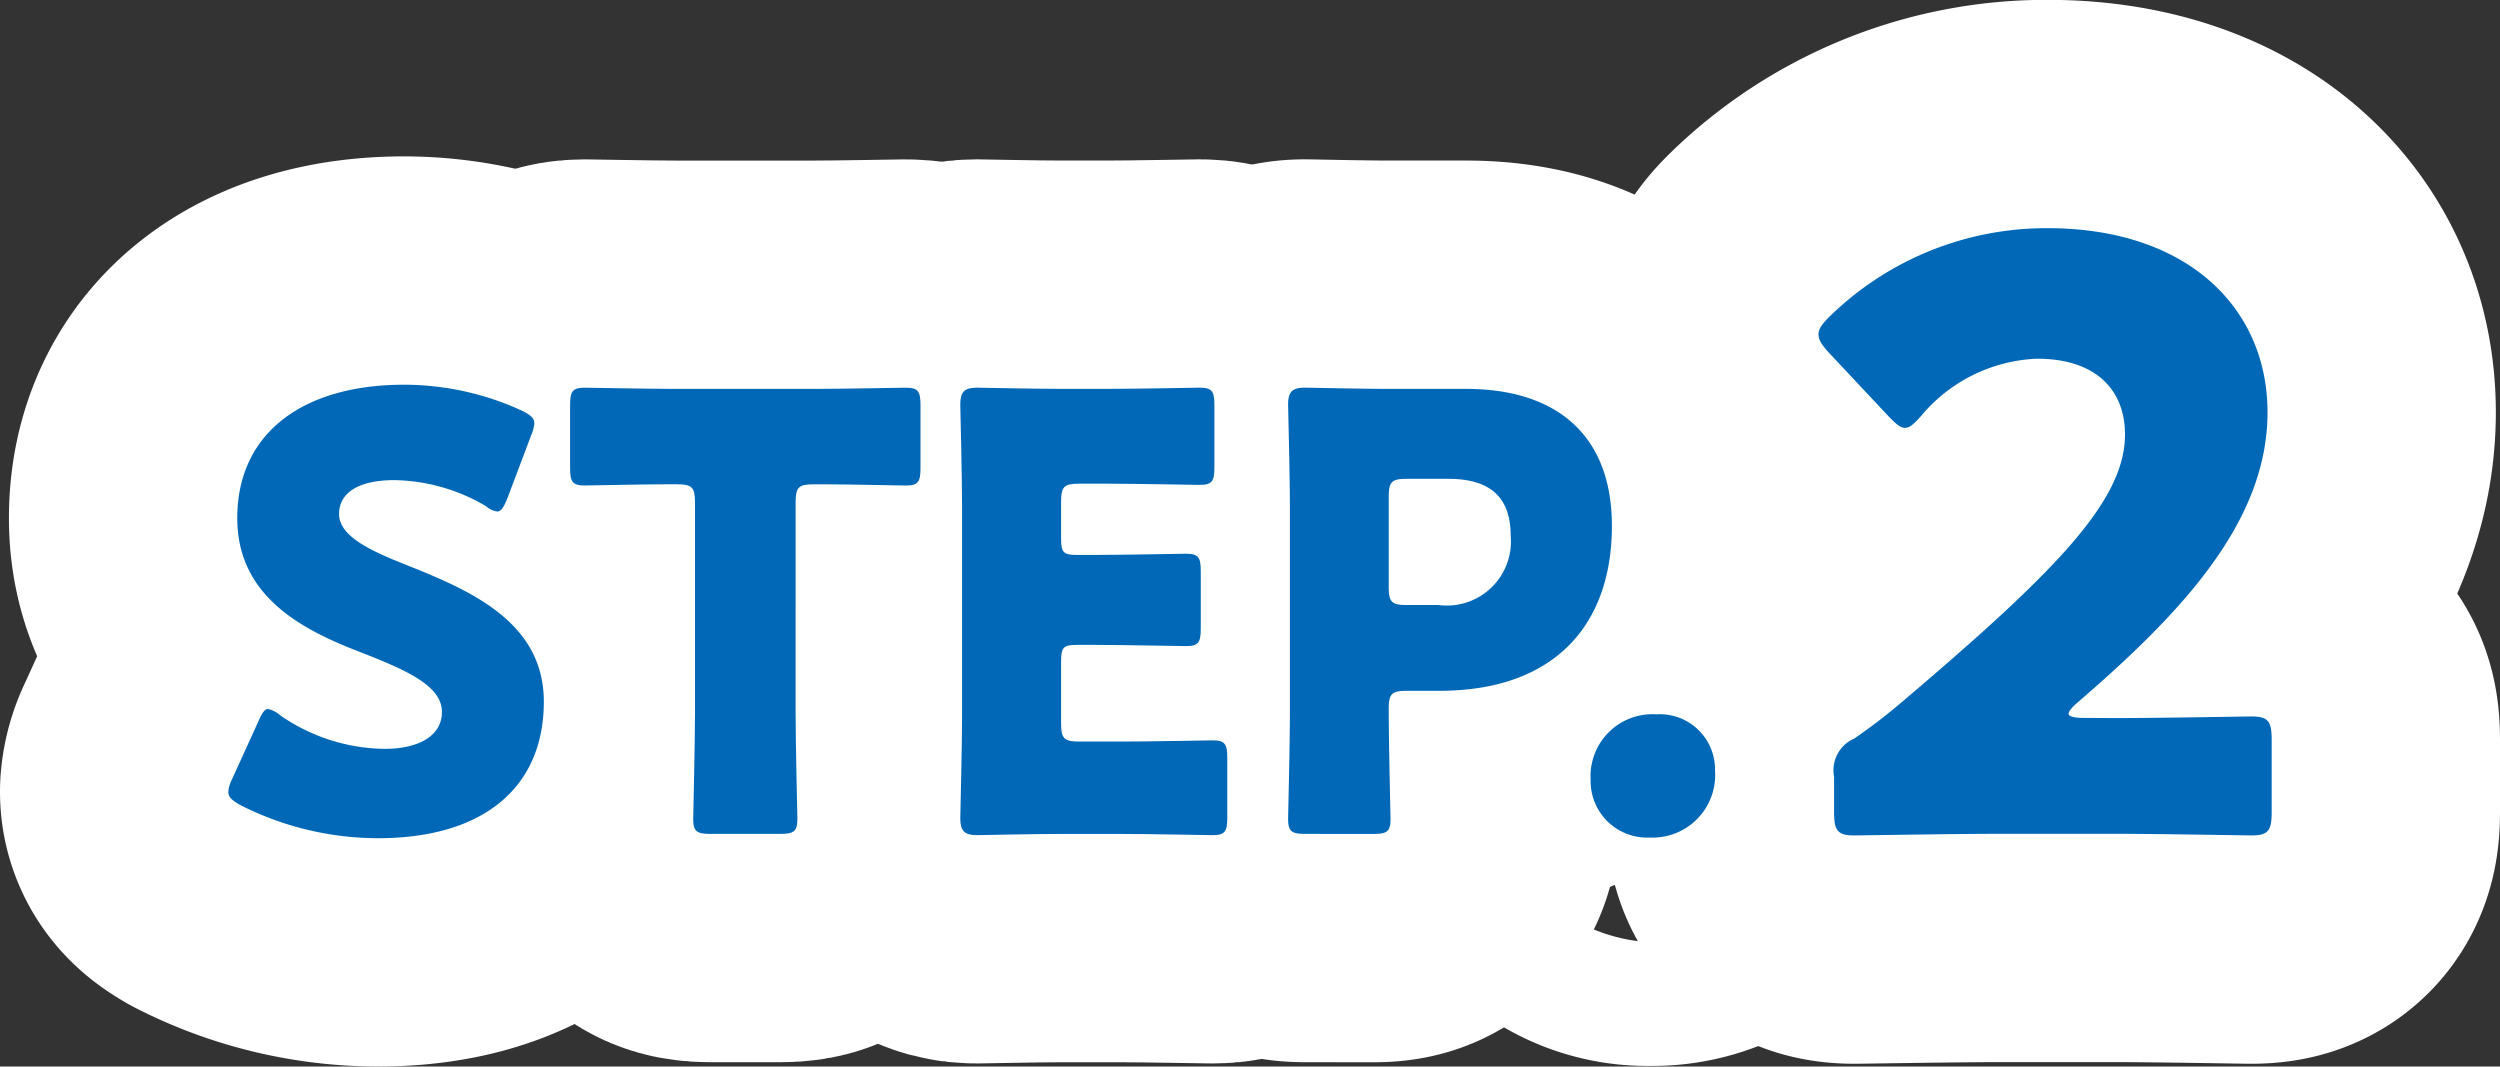 <svg xmlns="http://www.w3.org/2000/svg" width="82.811" height="35.328" viewBox="0 0 82.811 35.328"><rect x="0" y="0" width="82.811" height="35.328" fill="#333333" stroke="none"/><defs><style>.a{fill:none;stroke:#fff;stroke-linecap:round;stroke-linejoin:round;stroke-width:15.126px;}.b{fill:#0068b7;}</style></defs><g transform="translate(-379.403 -864.378)"><path class="a" d="M397.417,887.622c0,2.84-2,4.521-5.491,4.521a10.1,10.1,0,0,1-4.568-1.1c-.275-.16-.392-.26-.392-.44a1.08,1.08,0,0,1,.117-.4l.883-1.94c.117-.261.2-.4.313-.4a.871.871,0,0,1,.392.2,6.172,6.172,0,0,0,3.471,1.12c1.176,0,1.9-.46,1.9-1.221,0-.88-1.2-1.4-2.8-2.02-1.843-.72-3.98-1.82-3.98-4.4,0-2.82,2.176-4.421,5.529-4.421a9.376,9.376,0,0,1,3.9.86c.274.14.412.24.412.42a1.218,1.218,0,0,1-.1.38l-.8,2.121c-.118.28-.2.42-.333.42a.748.748,0,0,1-.373-.18,6.152,6.152,0,0,0-3.019-.86c-1.353,0-1.844.52-1.844,1.12,0,.74,1.039,1.22,2.255,1.7C394.985,883.94,397.417,884.981,397.417,887.622Z"/><path class="a" d="M405.757,888c0,1.061.059,3.361.059,3.5,0,.42-.118.5-.569.5h-2.313c-.452,0-.569-.08-.569-.5,0-.14.059-2.44.059-3.5V881.02c0-.5-.1-.6-.589-.6h-.411c-.706,0-2.51.04-2.647.04-.412,0-.49-.12-.49-.58V877.8c0-.46.078-.58.49-.58.137,0,2.117.04,3.039.04h4.549c.921,0,2.9-.04,3.039-.04.411,0,.49.12.49.58v2.081c0,.46-.079.58-.49.58-.137,0-1.941-.04-2.647-.04h-.412c-.49,0-.588.1-.588.6Z"/><path class="a" d="M416.526,888.942c.922,0,2.9-.04,3.039-.04.412,0,.491.119.491.58v1.98c0,.46-.079.58-.491.58-.137,0-2.117-.04-3.039-.04h-2c-.9,0-2.627.04-2.764.04-.412,0-.55-.14-.55-.56,0-.14.059-2.36.059-3.42V881.2c0-1.06-.059-3.281-.059-3.421,0-.42.138-.56.55-.56.137,0,1.862.04,2.764.04H416.1c.921,0,2.9-.04,3.039-.04.412,0,.49.12.49.58v2.061c0,.46-.078.58-.49.58-.137,0-2.118-.04-3.039-.04h-.961c-.49,0-.588.1-.588.6v1.22c0,.46.078.54.529.54h.569c.921,0,2.9-.04,3.039-.04.412,0,.49.12.49.58v1.9c0,.46-.078.58-.49.58-.137,0-2.118-.04-3.039-.04h-.569c-.451,0-.529.08-.529.54v2.061c0,.5.1.6.588.6Z"/><path class="a" d="M422.64,892c-.452,0-.569-.08-.569-.5,0-.14.059-2.44.059-3.5v-6.8c0-1.06-.059-3.281-.059-3.421,0-.42.137-.56.549-.56.137,0,1.862.04,2.765.04h2.568c3,0,4.843,1.52,4.843,4.541,0,3.241-1.862,5.461-5.725,5.461h-1.079c-.49,0-.588.1-.588.6,0,1.221.059,3.5.059,3.641,0,.42-.118.5-.568.5Zm2.764-8.181c0,.5.1.6.588.6h1.059a2.123,2.123,0,0,0,2.392-2.3c0-1.2-.608-1.88-2.058-1.88h-1.393c-.49,0-.588.1-.588.6Z"/><path class="a" d="M436.212,889.9a2.073,2.073,0,0,1-2.16,2.221,1.871,1.871,0,0,1-1.96-1.921,2.05,2.05,0,0,1,2.18-2.16A1.828,1.828,0,0,1,436.212,889.9Z"/><path class="a" d="M449.468,888.164c1.4,0,4.319-.054,4.508-.054.567,0,.675.162.675.783v2.376c0,.62-.108.782-.675.782-.189,0-3.1-.054-4.508-.054h-3.86c-1.43,0-4.588.054-4.777.054-.567,0-.675-.162-.675-.782v-1.161a1.145,1.145,0,0,1,.675-1.269c.54-.378.971-.7,1.484-1.133,5.156-4.373,7.477-6.722,7.477-8.935,0-1.485-.972-2.511-2.915-2.511a5.269,5.269,0,0,0-3.833,1.89c-.243.27-.378.4-.54.4s-.3-.135-.54-.378l-2-2.133c-.216-.242-.324-.4-.324-.593,0-.162.108-.324.351-.567a10.276,10.276,0,0,1,7.234-2.943c4.643,0,7.288,2.646,7.288,6.1,0,3.59-2.78,6.586-6.289,9.609-.216.189-.3.3-.3.378s.162.135.486.135Z"/><path class="b" d="M397.417,887.622c0,2.84-2,4.521-5.491,4.521a10.1,10.1,0,0,1-4.568-1.1c-.275-.16-.392-.26-.392-.44a1.08,1.08,0,0,1,.117-.4l.883-1.94c.117-.261.2-.4.313-.4a.871.871,0,0,1,.392.2,6.172,6.172,0,0,0,3.471,1.12c1.176,0,1.9-.46,1.9-1.221,0-.88-1.2-1.4-2.8-2.02-1.843-.72-3.98-1.82-3.98-4.4,0-2.82,2.176-4.421,5.529-4.421a9.376,9.376,0,0,1,3.9.86c.274.14.412.24.412.42a1.218,1.218,0,0,1-.1.38l-.8,2.121c-.118.28-.2.42-.333.42a.748.748,0,0,1-.373-.18,6.152,6.152,0,0,0-3.019-.86c-1.353,0-1.844.52-1.844,1.12,0,.74,1.039,1.22,2.255,1.7C394.985,883.94,397.417,884.981,397.417,887.622Z"/><path class="b" d="M405.757,888c0,1.061.059,3.361.059,3.5,0,.42-.118.5-.569.5h-2.313c-.452,0-.569-.08-.569-.5,0-.14.059-2.44.059-3.5V881.02c0-.5-.1-.6-.589-.6h-.411c-.706,0-2.51.04-2.647.04-.412,0-.49-.12-.49-.58V877.8c0-.46.078-.58.49-.58.137,0,2.117.04,3.039.04h4.549c.921,0,2.9-.04,3.039-.04.411,0,.49.12.49.58v2.081c0,.46-.079.58-.49.58-.137,0-1.941-.04-2.647-.04h-.412c-.49,0-.588.1-.588.6Z"/><path class="b" d="M416.526,888.942c.922,0,2.9-.04,3.039-.04.412,0,.491.119.491.58v1.98c0,.46-.079.58-.491.58-.137,0-2.117-.04-3.039-.04h-2c-.9,0-2.627.04-2.764.04-.412,0-.55-.14-.55-.56,0-.14.059-2.36.059-3.42V881.2c0-1.06-.059-3.281-.059-3.421,0-.42.138-.56.55-.56.137,0,1.862.04,2.764.04H416.1c.921,0,2.9-.04,3.039-.04.412,0,.49.12.49.58v2.061c0,.46-.078.58-.49.58-.137,0-2.118-.04-3.039-.04h-.961c-.49,0-.588.1-.588.6v1.22c0,.46.078.54.529.54h.569c.921,0,2.9-.04,3.039-.04.412,0,.49.12.49.58v1.9c0,.46-.078.58-.49.58-.137,0-2.118-.04-3.039-.04h-.569c-.451,0-.529.08-.529.54v2.061c0,.5.1.6.588.6Z"/><path class="b" d="M422.64,892c-.452,0-.569-.08-.569-.5,0-.14.059-2.44.059-3.5v-6.8c0-1.06-.059-3.281-.059-3.421,0-.42.137-.56.549-.56.137,0,1.862.04,2.765.04h2.568c3,0,4.843,1.52,4.843,4.541,0,3.241-1.862,5.461-5.725,5.461h-1.079c-.49,0-.588.1-.588.6,0,1.221.059,3.5.059,3.641,0,.42-.118.5-.568.5Zm2.764-8.181c0,.5.1.6.588.6h1.059a2.123,2.123,0,0,0,2.392-2.3c0-1.2-.608-1.88-2.058-1.88h-1.393c-.49,0-.588.1-.588.6Z"/><path class="b" d="M436.212,889.9a2.073,2.073,0,0,1-2.16,2.221,1.871,1.871,0,0,1-1.96-1.921,2.05,2.05,0,0,1,2.18-2.16A1.828,1.828,0,0,1,436.212,889.9Z"/><path class="b" d="M449.468,888.164c1.4,0,4.319-.054,4.508-.054.567,0,.675.162.675.783v2.376c0,.62-.108.782-.675.782-.189,0-3.1-.054-4.508-.054h-3.86c-1.43,0-4.588.054-4.777.054-.567,0-.675-.162-.675-.782v-1.161a1.145,1.145,0,0,1,.675-1.269c.54-.378.971-.7,1.484-1.133,5.156-4.373,7.477-6.722,7.477-8.935,0-1.485-.972-2.511-2.915-2.511a5.269,5.269,0,0,0-3.833,1.89c-.243.27-.378.4-.54.4s-.3-.135-.54-.378l-2-2.133c-.216-.242-.324-.4-.324-.593,0-.162.108-.324.351-.567a10.276,10.276,0,0,1,7.234-2.943c4.643,0,7.288,2.646,7.288,6.1,0,3.59-2.78,6.586-6.289,9.609-.216.189-.3.3-.3.378s.162.135.486.135Z"/></g></svg>
